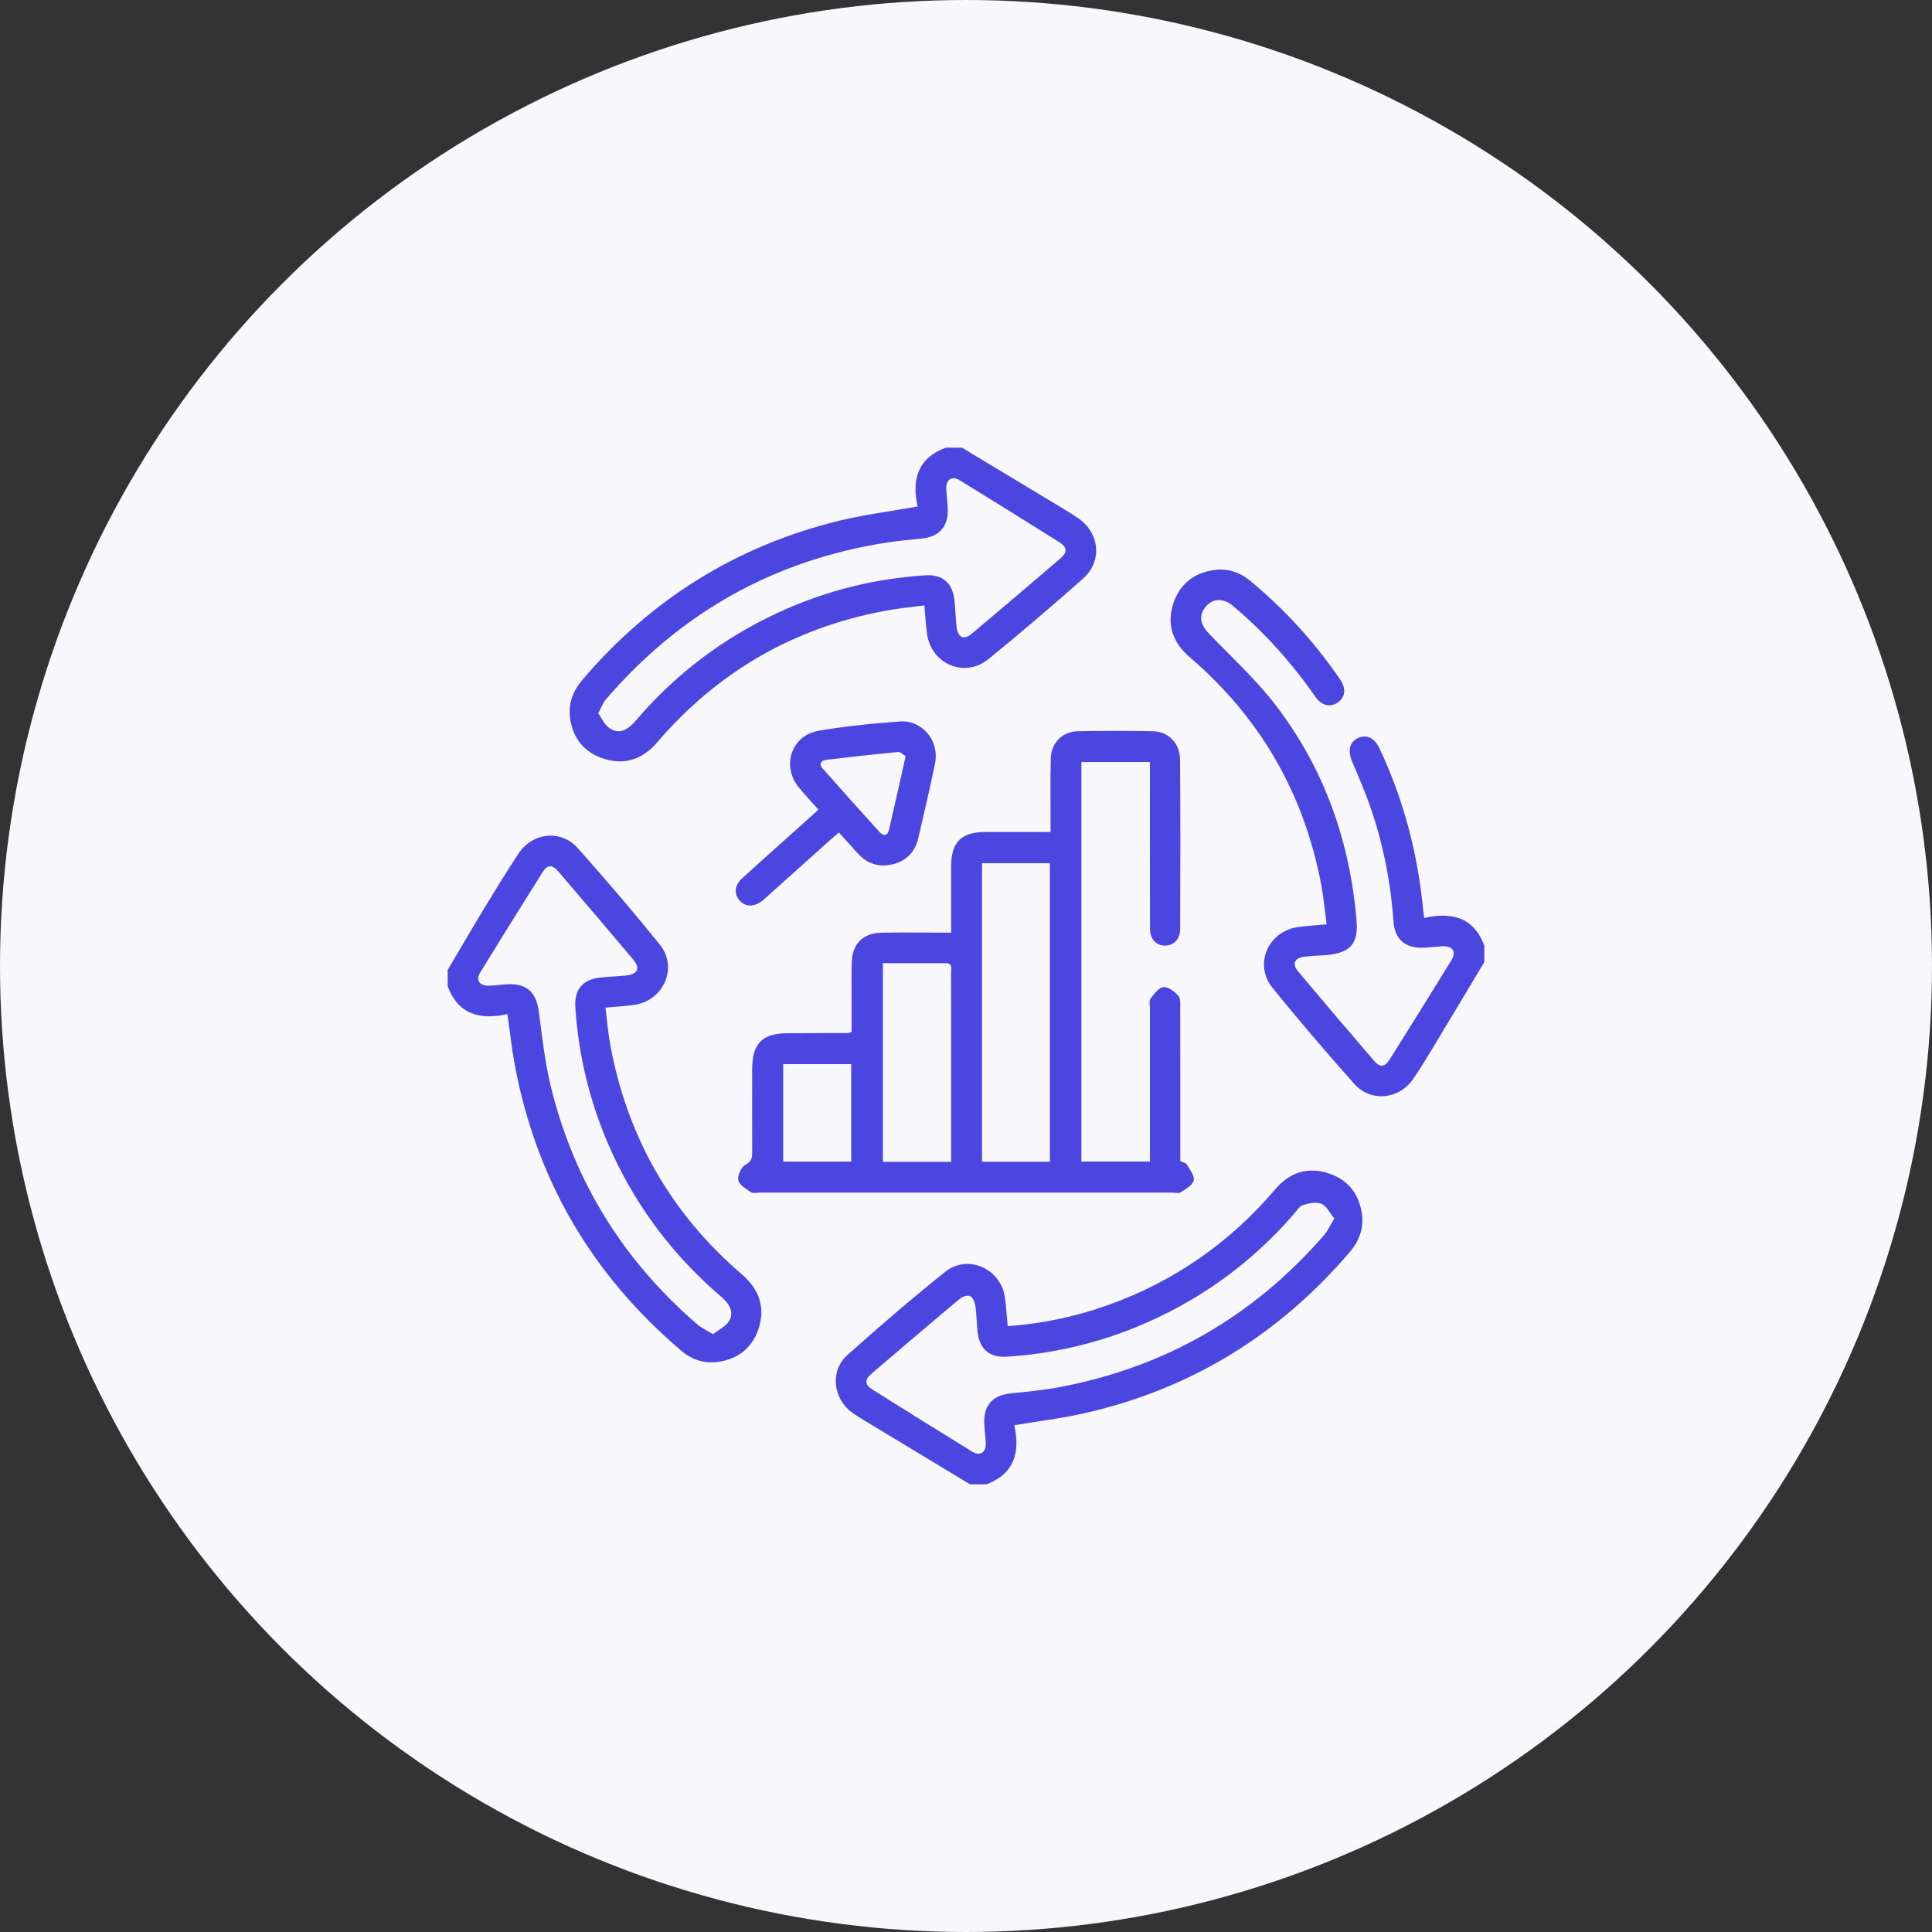 <svg width="82" height="82" viewBox="0 0 82 82" fill="none" xmlns="http://www.w3.org/2000/svg">
<rect x="0" y="0" width="82" height="82" fill="#333333" stroke="none"/>
<circle cx="41" cy="41" r="41" fill="#F7F7FC"/>
<path d="M40.827 19C42.198 19.825 43.568 20.65 44.937 21.476C45.219 21.646 45.501 21.817 45.772 22.003C46.673 22.624 46.794 23.825 45.974 24.552C44.657 25.719 43.317 26.864 41.952 27.975C40.951 28.79 39.537 28.196 39.349 26.92C39.293 26.54 39.276 26.153 39.233 25.694C38.659 25.772 38.097 25.823 37.544 25.928C33.677 26.656 30.459 28.515 27.895 31.505C27.301 32.198 26.555 32.485 25.667 32.215C24.826 31.958 24.322 31.368 24.198 30.489C24.111 29.872 24.312 29.333 24.711 28.863C27.62 25.443 31.249 23.172 35.61 22.104C36.688 21.84 37.797 21.702 38.949 21.496C38.698 20.389 38.926 19.453 40.14 19C40.369 19 40.598 19 40.827 19ZM25.392 30.27C25.536 30.48 25.634 30.714 25.808 30.856C26.19 31.169 26.567 31.073 26.984 30.585C28.665 28.619 30.675 27.09 33.023 26.003C35.004 25.087 37.086 24.558 39.263 24.419C40.006 24.37 40.424 24.736 40.509 25.469C40.553 25.853 40.556 26.242 40.603 26.624C40.655 27.063 40.913 27.175 41.245 26.897C42.506 25.838 43.759 24.77 45.008 23.699C45.313 23.438 45.302 23.227 44.968 23.017C43.563 22.134 42.155 21.257 40.74 20.389C40.401 20.18 40.15 20.343 40.163 20.744C40.172 21.029 40.217 21.315 40.226 21.6C40.25 22.354 39.867 22.781 39.124 22.857C38.627 22.908 38.128 22.953 37.634 23.03C32.843 23.773 28.881 26.007 25.723 29.675C25.59 29.829 25.519 30.038 25.392 30.27Z" fill="#4C46E1"/>
<path d="M41.172 63C39.681 62.099 38.19 61.199 36.699 60.296C36.516 60.185 36.33 60.075 36.158 59.947C35.349 59.35 35.22 58.178 35.966 57.511C37.32 56.3 38.701 55.114 40.119 53.979C41.067 53.22 42.458 53.832 42.645 55.036C42.708 55.442 42.728 55.855 42.771 56.286C44.265 56.18 45.684 55.874 47.062 55.379C49.859 54.374 52.21 52.729 54.135 50.467C54.717 49.783 55.465 49.519 56.333 49.783C57.173 50.038 57.676 50.634 57.803 51.51C57.892 52.126 57.692 52.668 57.292 53.136C54.285 56.657 50.536 58.963 46.016 59.984C45.058 60.201 44.077 60.318 43.049 60.49C43.297 61.61 43.076 62.55 41.861 63.001H41.173L41.172 63ZM56.635 51.718C56.441 51.483 56.304 51.184 56.083 51.091C55.863 50.998 55.542 51.071 55.294 51.152C55.138 51.202 55.028 51.401 54.905 51.541C53.049 53.673 50.813 55.272 48.194 56.337C46.443 57.048 44.624 57.46 42.741 57.582C41.998 57.63 41.577 57.265 41.492 56.534C41.45 56.165 41.452 55.789 41.397 55.422C41.374 55.271 41.288 55.063 41.172 55.01C41.062 54.96 40.84 55.038 40.728 55.131C39.477 56.179 38.234 57.237 36.996 58.298C36.689 58.562 36.697 58.768 37.03 58.978C38.435 59.861 39.843 60.739 41.256 61.608C41.597 61.817 41.85 61.658 41.838 61.258C41.83 60.973 41.784 60.688 41.775 60.402C41.75 59.628 42.137 59.216 42.914 59.137C43.611 59.066 44.311 59 44.997 58.869C49.473 58.019 53.204 55.864 56.193 52.428C56.356 52.242 56.459 52.005 56.635 51.718Z" fill="#4C46E1"/>
<path d="M19 41.172C19.486 40.348 19.965 39.52 20.461 38.703C20.965 37.871 21.472 37.039 22.007 36.228C22.6 35.329 23.81 35.197 24.52 35.995C25.709 37.331 26.874 38.69 27.997 40.082C28.79 41.064 28.177 42.464 26.919 42.65C26.538 42.706 26.153 42.723 25.698 42.766C25.767 43.312 25.808 43.847 25.906 44.371C26.63 48.252 28.47 51.497 31.472 54.073C32.177 54.678 32.49 55.425 32.216 56.331C31.962 57.172 31.363 57.672 30.489 57.801C29.907 57.887 29.378 57.719 28.932 57.341C25.121 54.112 22.74 50.049 21.837 45.132C21.713 44.46 21.642 43.779 21.538 43.042C20.392 43.295 19.451 43.074 19.001 41.858C19.001 41.629 19.001 41.4 19.001 41.171L19 41.172ZM30.257 56.626C30.486 56.455 30.738 56.336 30.893 56.139C31.164 55.79 31.053 55.417 30.602 55.031C28.626 53.339 27.082 51.322 25.993 48.959C25.085 46.99 24.563 44.921 24.419 42.759C24.368 42.007 24.728 41.579 25.447 41.494C25.83 41.449 26.218 41.444 26.601 41.4C27.067 41.347 27.18 41.089 26.884 40.736C25.825 39.477 24.757 38.224 23.685 36.975C23.439 36.687 23.232 36.697 23.032 37.013C22.141 38.429 21.256 39.849 20.381 41.276C20.187 41.592 20.348 41.843 20.722 41.836C21.008 41.832 21.293 41.784 21.578 41.773C22.376 41.745 22.765 42.139 22.869 42.935C23.013 44.04 23.137 45.156 23.407 46.232C24.405 50.206 26.487 53.529 29.59 56.207C29.767 56.361 29.991 56.461 30.258 56.626H30.257Z" fill="#4C46E1"/>
<path d="M63.001 40.828C62.296 42.004 61.594 43.182 60.885 44.355C60.59 44.844 60.297 45.338 59.971 45.807C59.369 46.67 58.174 46.786 57.48 46.004C56.292 44.667 55.125 43.308 54.002 41.916C53.209 40.932 53.822 39.533 55.082 39.349C55.462 39.293 55.848 39.276 56.306 39.233C56.232 38.673 56.184 38.124 56.083 37.585C55.357 33.702 53.499 30.466 50.497 27.894C49.803 27.298 49.514 26.552 49.783 25.666C50.039 24.827 50.636 24.326 51.511 24.196C52.094 24.11 52.619 24.285 53.069 24.657C54.535 25.868 55.799 27.266 56.876 28.832C57.144 29.223 57.102 29.587 56.781 29.814C56.467 30.037 56.092 29.955 55.824 29.568C54.831 28.137 53.678 26.851 52.345 25.728C51.905 25.357 51.456 25.385 51.147 25.786C50.864 26.152 50.951 26.52 51.335 26.918C52.287 27.904 53.308 28.842 54.139 29.924C56.202 32.612 57.295 35.699 57.576 39.074C57.655 40.028 57.321 40.428 56.379 40.528C56.037 40.565 55.691 40.561 55.351 40.606C54.938 40.661 54.83 40.914 55.094 41.23C56.162 42.502 57.239 43.766 58.32 45.026C58.563 45.311 58.773 45.297 58.972 44.981C59.856 43.577 60.734 42.168 61.603 40.755C61.824 40.394 61.658 40.144 61.228 40.162C60.956 40.175 60.686 40.215 60.414 40.224C59.636 40.251 59.197 39.87 59.142 39.097C59.02 37.375 58.682 35.697 58.099 34.072C57.881 33.467 57.618 32.88 57.374 32.285C57.196 31.849 57.291 31.491 57.632 31.329C58 31.155 58.338 31.315 58.552 31.77C59.58 33.953 60.179 36.252 60.407 38.651C60.416 38.734 60.428 38.815 60.446 38.96C61.609 38.698 62.547 38.924 62.999 40.138V40.826L63.001 40.828Z" fill="#4C46E1"/>
<path d="M40.37 39.587C40.37 38.593 40.367 37.677 40.37 36.761C40.373 35.735 40.801 35.314 41.837 35.312C42.735 35.311 43.633 35.312 44.588 35.312C44.588 35.114 44.588 34.961 44.588 34.809C44.59 33.936 44.576 33.062 44.598 32.188C44.614 31.531 45.093 31.046 45.745 31.035C46.804 31.015 47.864 31.015 48.923 31.035C49.586 31.047 50.078 31.537 50.084 32.23C50.104 34.635 50.098 37.041 50.089 39.446C50.088 39.876 49.795 40.147 49.423 40.135C49.054 40.122 48.81 39.847 48.809 39.404C48.804 37.228 48.807 35.051 48.807 32.875C48.807 32.706 48.807 32.538 48.807 32.342H45.898V49.3H48.807C48.807 49.134 48.807 48.981 48.807 48.828C48.807 46.824 48.807 44.819 48.807 42.815C48.807 42.672 48.76 42.488 48.83 42.394C48.977 42.194 49.174 41.92 49.376 41.897C49.578 41.874 49.849 42.084 50.013 42.263C50.115 42.373 50.092 42.616 50.092 42.798C50.097 44.959 50.096 47.12 50.096 49.281C50.202 49.331 50.332 49.351 50.372 49.421C50.498 49.639 50.708 49.904 50.664 50.101C50.619 50.302 50.326 50.466 50.114 50.603C50.022 50.663 49.863 50.618 49.733 50.618C43.906 50.618 38.078 50.618 32.252 50.618C32.123 50.618 31.962 50.662 31.872 50.601C31.664 50.459 31.374 50.289 31.334 50.087C31.295 49.888 31.464 49.534 31.645 49.433C31.905 49.289 31.927 49.132 31.926 48.895C31.92 47.72 31.923 46.547 31.924 45.372C31.926 44.287 32.355 43.856 33.428 43.853C34.288 43.851 35.146 43.849 36.005 43.844C36.032 43.844 36.059 43.826 36.146 43.794C36.146 43.392 36.146 42.967 36.146 42.542C36.146 41.969 36.133 41.396 36.152 40.825C36.178 40.056 36.632 39.604 37.401 39.588C38.217 39.571 39.033 39.584 39.85 39.583C40.003 39.583 40.158 39.583 40.369 39.583L40.37 39.587ZM44.559 49.308V36.638H41.681V49.308H44.559ZM37.472 40.879V49.311H40.37C40.37 49.136 40.37 48.983 40.37 48.829C40.37 47.657 40.37 46.485 40.37 45.313C40.37 43.969 40.372 42.625 40.367 41.282C40.367 41.112 40.442 40.88 40.136 40.879C39.254 40.879 38.373 40.879 37.472 40.879ZM36.128 45.166H33.242V49.303H36.128V45.166Z" fill="#4C46E1"/>
<path d="M34.738 34.363C34.444 34.032 34.169 33.741 33.913 33.433C33.154 32.517 33.586 31.207 34.757 31.012C35.898 30.822 37.054 30.701 38.208 30.621C39.154 30.556 39.878 31.451 39.686 32.398C39.471 33.463 39.218 34.519 38.973 35.578C38.838 36.16 38.466 36.543 37.893 36.682C37.324 36.821 36.816 36.671 36.412 36.225C36.153 35.939 35.894 35.652 35.608 35.336C35.484 35.44 35.365 35.535 35.252 35.638C34.334 36.458 33.418 37.281 32.502 38.102C32.459 38.14 32.418 38.18 32.373 38.217C32.02 38.505 31.63 38.503 31.384 38.211C31.14 37.919 31.177 37.568 31.512 37.265C32.295 36.552 33.087 35.848 33.875 35.141C34.151 34.894 34.428 34.645 34.738 34.366V34.363ZM38.438 32.096C38.353 32.045 38.23 31.908 38.121 31.918C37.109 32.012 36.099 32.128 35.091 32.246C34.856 32.273 34.731 32.41 34.92 32.623C35.716 33.525 36.52 34.419 37.327 35.31C37.49 35.491 37.667 35.492 37.731 35.222C37.965 34.219 38.186 33.214 38.438 32.096Z" fill="#4C46E1"/>
</svg>

